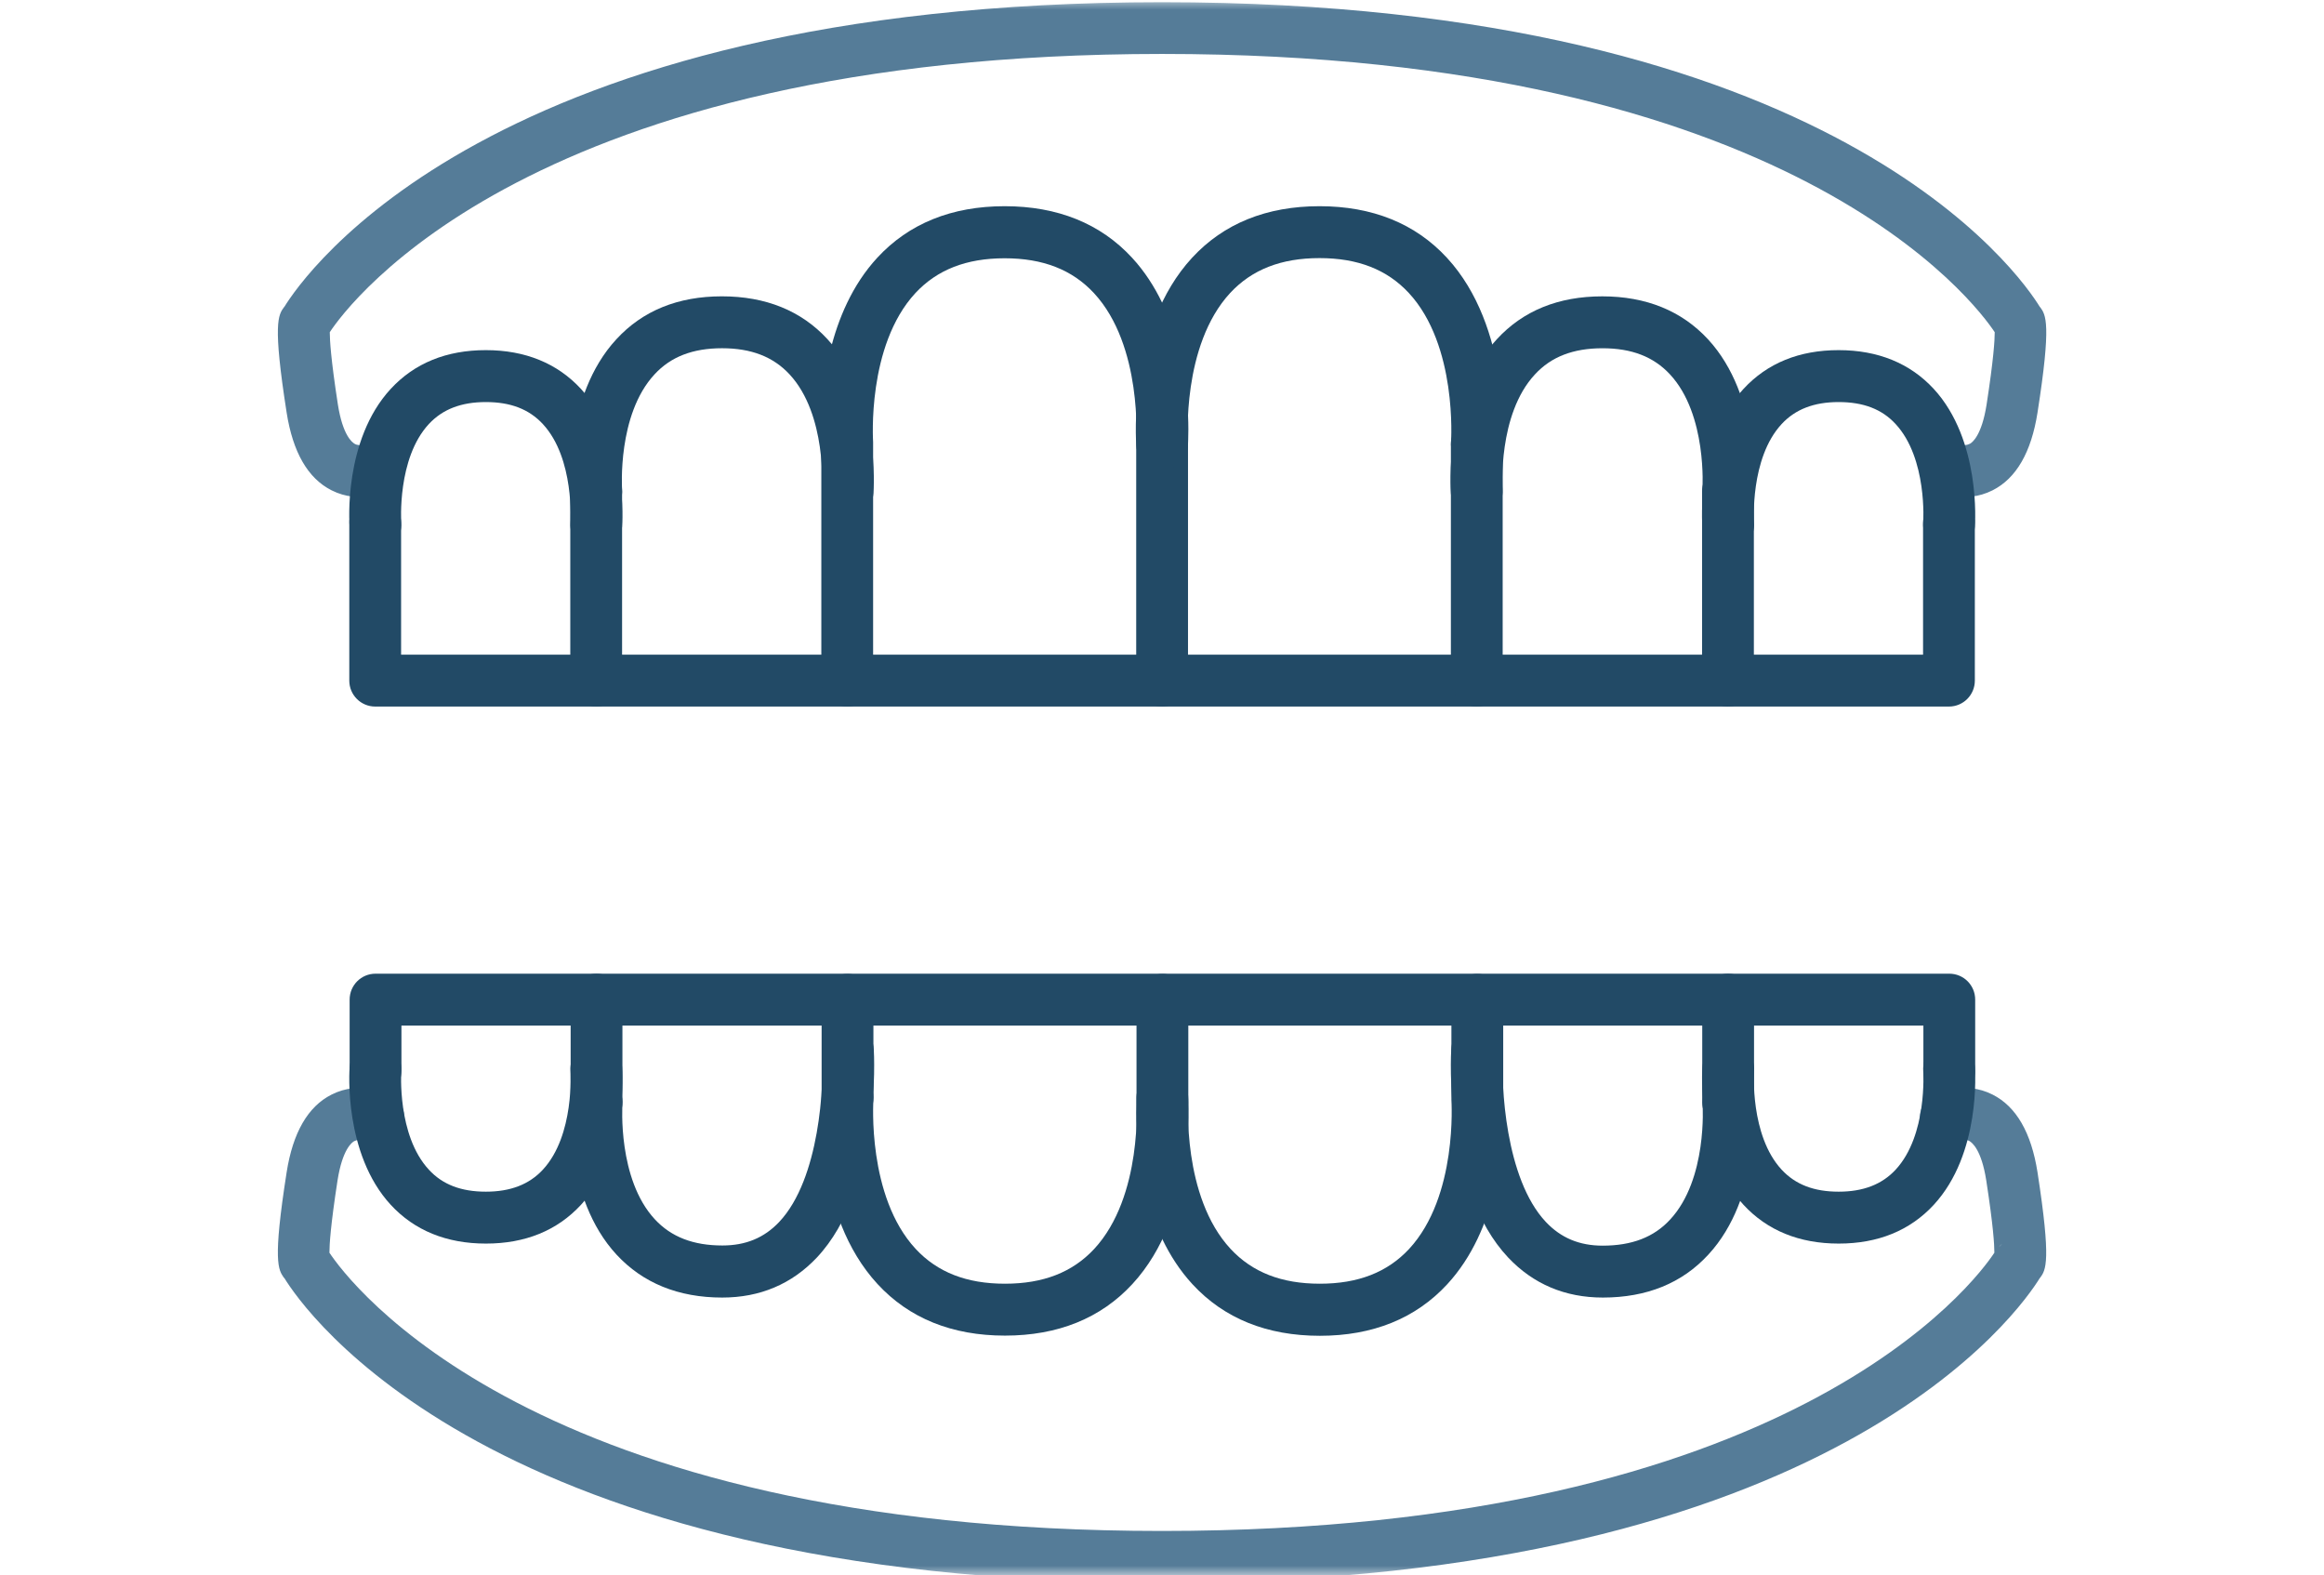 <svg width="121" height="82" viewBox="0 0 121 82" fill="none" xmlns="http://www.w3.org/2000/svg">
<mask id="mask0_144_505" style="mask-type:alpha" maskUnits="userSpaceOnUse" x="0" y="0" width="121" height="82">
<rect width="121" height="82" fill="#D6D6D6"/>
</mask>
<g mask="url(#mask0_144_505)">
<path d="M18.474 59.396C18.753 59.243 19.121 59.414 19.121 59.414C19.786 59.72 20.586 59.441 20.91 58.784C21.233 58.126 20.982 57.334 20.334 57C20.173 56.919 18.753 56.226 17.261 56.982C16.029 57.604 15.247 58.964 14.924 61.026C14.195 65.674 14.483 66.115 14.798 66.529C14.762 66.475 14.735 66.43 14.726 66.403C14.753 66.457 14.771 66.493 14.807 66.538C14.807 66.538 14.807 66.529 14.798 66.52C15.759 68.096 25.44 82.39 60.504 82.39C95.567 82.39 105.248 68.087 106.21 66.52C106.21 66.52 106.21 66.529 106.201 66.538C106.237 66.493 106.255 66.457 106.282 66.403C106.273 66.421 106.246 66.466 106.21 66.529C106.524 66.115 106.803 65.674 106.084 61.026C105.76 58.964 104.978 57.604 103.747 56.982C102.255 56.226 100.835 56.919 100.673 57C100.026 57.334 99.774 58.126 100.098 58.784C100.421 59.441 101.221 59.72 101.886 59.414C101.886 59.414 102.255 59.243 102.533 59.396C102.677 59.477 103.163 59.846 103.414 61.441C103.783 63.827 103.837 64.809 103.837 65.178C103.837 65.196 103.837 65.196 103.837 65.214C102.893 66.646 93.338 79.697 60.495 79.697C27.651 79.697 18.105 66.646 17.153 65.214C17.153 65.196 17.153 65.205 17.153 65.178C17.153 64.809 17.206 63.827 17.575 61.441C17.827 59.846 18.312 59.468 18.456 59.396H18.474ZM104.241 64.746C104.187 64.8 104.133 64.854 104.079 64.917C104.124 64.854 104.178 64.8 104.241 64.746ZM16.766 64.746C16.829 64.809 16.874 64.845 16.928 64.917C16.874 64.854 16.838 64.809 16.766 64.746Z" fill="#557C98"/>
<path d="M14.727 66.403C14.727 66.403 14.762 66.466 14.798 66.529C14.798 66.529 14.798 66.538 14.807 66.546C14.771 66.502 14.753 66.466 14.727 66.412V66.403Z" fill="#224A66"/>
<path d="M106.2 66.546C106.2 66.546 106.2 66.538 106.209 66.529C106.245 66.475 106.271 66.43 106.28 66.403C106.253 66.457 106.236 66.493 106.2 66.538V66.546Z" fill="#557C98"/>
<path d="M14.807 15.967C14.807 15.967 14.807 15.976 14.798 15.985C14.762 16.038 14.736 16.083 14.727 16.11C14.753 16.056 14.771 16.02 14.807 15.976V15.967Z" fill="#557C98"/>
<path d="M106.28 16.11C106.28 16.11 106.245 16.047 106.209 15.985C106.209 15.985 106.209 15.976 106.2 15.967C106.236 16.012 106.253 16.047 106.28 16.101V16.11Z" fill="#557C98"/>
<path d="M102.533 23.109C102.255 23.262 101.886 23.091 101.886 23.091C101.221 22.785 100.421 23.064 100.098 23.721C99.774 24.379 100.026 25.171 100.673 25.505C100.835 25.586 102.255 26.279 103.747 25.523C104.978 24.901 105.76 23.541 106.084 21.479C106.812 16.831 106.524 16.39 106.21 15.976C106.246 16.03 106.273 16.075 106.282 16.102C106.255 16.048 106.237 16.012 106.201 15.967C106.201 15.967 106.201 15.976 106.21 15.985C105.248 14.409 95.567 0.115 60.504 0.115C25.44 0.115 15.759 14.418 14.798 15.985C14.798 15.985 14.798 15.976 14.807 15.967C14.771 16.012 14.753 16.048 14.726 16.102C14.735 16.084 14.762 16.039 14.798 15.976C14.483 16.39 14.195 16.831 14.924 21.479C15.247 23.541 16.029 24.901 17.261 25.523C18.753 26.279 20.173 25.586 20.334 25.505C20.982 25.171 21.233 24.379 20.91 23.721C20.586 23.064 19.786 22.785 19.121 23.091C19.121 23.091 18.753 23.262 18.474 23.109C18.33 23.028 17.845 22.659 17.593 21.064C17.224 18.678 17.171 17.696 17.171 17.327C17.171 17.309 17.171 17.309 17.171 17.291C18.114 15.859 27.669 2.808 60.513 2.808C93.356 2.808 102.902 15.859 103.855 17.291C103.855 17.309 103.855 17.3 103.855 17.327C103.855 17.696 103.801 18.678 103.432 21.064C103.181 22.659 102.695 23.037 102.551 23.109H102.533ZM16.766 17.768C16.829 17.705 16.874 17.669 16.928 17.597C16.874 17.66 16.838 17.705 16.766 17.768ZM104.241 17.768C104.187 17.714 104.133 17.66 104.079 17.597C104.124 17.66 104.178 17.714 104.241 17.768Z" fill="#557C98"/>
<path d="M19.535 25.865C18.789 25.865 18.186 26.468 18.186 27.216V35.43C18.186 36.177 18.789 36.781 19.535 36.781H101.473C102.219 36.781 102.821 36.177 102.821 35.43V27.216C102.821 26.468 102.219 25.865 101.473 25.865C100.727 25.865 100.125 26.468 100.125 27.216V34.079H20.883V27.216C20.883 26.468 20.281 25.865 19.535 25.865Z" fill="#224A66"/>
<path d="M78.237 35.43V23.118C78.237 22.37 77.635 21.767 76.889 21.767C76.143 21.767 75.541 22.37 75.541 23.118V35.43C75.541 36.177 76.143 36.781 76.889 36.781C77.635 36.781 78.237 36.177 78.237 35.43Z" fill="#224A66"/>
<path d="M59.157 23.118V35.43C59.157 36.178 59.76 36.781 60.506 36.781C61.252 36.781 61.854 36.178 61.854 35.43V23.145C61.854 23.037 61.872 22.785 61.872 22.353C61.872 20.533 61.566 16.264 58.942 13.418C57.297 11.635 55.059 10.734 52.308 10.734C49.558 10.734 47.32 11.635 45.675 13.418C43.05 16.264 42.745 20.533 42.745 22.353C42.745 22.776 42.763 23.037 42.763 23.145V35.43C42.763 36.178 43.365 36.781 44.111 36.781C44.857 36.781 45.459 36.178 45.459 35.43V23.118C45.459 23.118 45.459 23.046 45.459 23.019C45.459 22.965 45.118 18.003 47.661 15.256C48.794 14.04 50.313 13.445 52.308 13.445C54.304 13.445 55.823 14.04 56.955 15.256C59.499 17.994 59.157 22.965 59.157 23.019C59.157 23.055 59.157 23.091 59.157 23.118Z" fill="#224A66"/>
<path d="M76.79 24.46C77.536 24.514 78.174 23.965 78.237 23.217C78.255 22.965 78.677 17.039 75.334 13.418C73.689 11.635 71.451 10.734 68.7 10.734C65.95 10.734 63.712 11.635 62.067 13.418C58.723 17.039 59.145 22.965 59.163 23.217C59.217 23.965 59.864 24.514 60.611 24.46C61.348 24.406 61.905 23.758 61.851 23.01C61.851 22.956 61.509 17.994 64.053 15.247C65.186 14.031 66.705 13.436 68.7 13.436C70.696 13.436 72.215 14.031 73.347 15.247C75.891 17.985 75.549 22.956 75.549 23.01C75.495 23.758 76.053 24.406 76.79 24.46Z" fill="#224A66"/>
<path d="M89.87 26.928C90.607 26.982 91.254 26.433 91.317 25.685C91.335 25.478 91.676 20.633 88.926 17.66C87.559 16.183 85.708 15.427 83.425 15.427C81.142 15.427 79.299 16.174 77.933 17.66C75.183 20.633 75.524 25.487 75.542 25.685C75.596 26.424 76.243 26.982 76.989 26.928C77.726 26.874 78.284 26.226 78.23 25.478C78.23 25.442 77.969 21.578 79.919 19.489C80.764 18.57 81.915 18.129 83.434 18.129C84.953 18.129 86.094 18.57 86.948 19.489C88.899 21.587 88.638 25.442 88.638 25.478C88.584 26.216 89.141 26.865 89.879 26.928H89.87Z" fill="#224A66"/>
<path d="M44.029 26.927C44.766 26.982 45.413 26.432 45.476 25.685C45.494 25.477 45.826 20.632 43.085 17.66C41.719 16.174 39.867 15.426 37.584 15.426C35.301 15.426 33.458 16.174 32.092 17.66C29.342 20.632 29.683 25.486 29.701 25.685C29.755 26.423 30.402 26.982 31.148 26.927C31.885 26.873 32.443 26.225 32.389 25.477C32.389 25.442 32.128 21.587 34.079 19.488C34.923 18.57 36.074 18.128 37.593 18.128C39.112 18.128 40.254 18.57 41.108 19.488C43.058 21.587 42.797 25.442 42.797 25.477C42.743 26.216 43.301 26.864 44.038 26.927H44.029Z" fill="#224A66"/>
<path d="M30.94 28.666C31.677 28.72 32.325 28.171 32.387 27.423C32.405 27.243 32.702 22.911 30.248 20.245C29.017 18.912 27.345 18.227 25.296 18.227C23.246 18.227 21.583 18.903 20.343 20.245C17.88 22.911 18.186 27.243 18.204 27.423C18.258 28.162 18.905 28.72 19.651 28.666C20.388 28.612 20.945 27.964 20.891 27.216C20.891 27.18 20.666 23.866 22.329 22.073C23.04 21.308 24.01 20.93 25.296 20.93C26.581 20.93 27.543 21.299 28.262 22.073C29.925 23.866 29.7 27.18 29.7 27.216C29.646 27.954 30.203 28.603 30.94 28.666Z" fill="#224A66"/>
<path d="M101.373 28.666C102.11 28.72 102.758 28.171 102.821 27.423C102.838 27.243 103.135 22.911 100.681 20.245C99.45 18.912 97.778 18.227 95.729 18.227C93.679 18.227 92.016 18.903 90.776 20.245C88.313 22.911 88.619 27.243 88.637 27.423C88.691 28.162 89.338 28.72 90.084 28.666C90.821 28.612 91.378 27.964 91.324 27.216C91.324 27.18 91.1 23.866 92.763 22.073C93.473 21.308 94.443 20.93 95.729 20.93C97.014 20.93 97.985 21.299 98.695 22.073C100.358 23.866 100.133 27.18 100.133 27.216C100.079 27.954 100.636 28.603 101.373 28.666Z" fill="#224A66"/>
<path d="M32.389 35.43V25.577C32.389 24.829 31.787 24.226 31.041 24.226C30.295 24.226 29.692 24.829 29.692 25.577V35.43C29.692 36.177 30.295 36.781 31.041 36.781C31.787 36.781 32.389 36.177 32.389 35.43Z" fill="#224A66"/>
<path d="M91.316 35.43V25.577C91.316 24.829 90.713 24.226 89.967 24.226C89.221 24.226 88.619 24.829 88.619 25.577V35.43C88.619 36.177 89.221 36.781 89.967 36.781C90.713 36.781 91.316 36.177 91.316 35.43Z" fill="#224A66"/>
<path d="M101.491 57.1C102.237 57.1 102.839 56.496 102.839 55.749V52.038C102.839 51.29 102.237 50.687 101.491 50.687H19.552C18.806 50.687 18.204 51.29 18.204 52.038V55.749C18.204 56.496 18.806 57.1 19.552 57.1C20.298 57.1 20.901 56.496 20.901 55.749V53.389H100.142V55.749C100.142 56.496 100.745 57.1 101.491 57.1Z" fill="#224A66"/>
<path d="M45.475 57.153V52.047C45.475 51.299 44.873 50.696 44.127 50.696C43.38 50.696 42.778 51.299 42.778 52.047V57.153C42.778 57.901 43.38 58.504 44.127 58.504C44.873 58.504 45.475 57.901 45.475 57.153Z" fill="#224A66"/>
<path d="M61.87 57.153V52.047C61.87 51.299 61.267 50.696 60.522 50.696C59.776 50.696 59.173 51.299 59.173 52.047V57.126C59.173 57.234 59.155 57.487 59.155 57.919C59.155 59.738 59.461 64.007 62.086 66.853C63.73 68.637 65.969 69.537 68.719 69.537C71.469 69.537 73.707 68.637 75.352 66.853C77.977 64.007 78.283 59.738 78.283 57.919C78.283 57.496 78.265 57.234 78.265 57.126V52.047C78.265 51.299 77.662 50.696 76.916 50.696C76.17 50.696 75.568 51.299 75.568 52.047V57.153C75.568 57.153 75.568 57.225 75.568 57.252C75.568 57.307 75.91 62.269 73.366 65.016C72.233 66.232 70.714 66.826 68.719 66.826C66.724 66.826 65.204 66.232 64.072 65.016C61.528 62.278 61.87 57.307 61.87 57.252C61.87 57.217 61.87 57.18 61.87 57.153Z" fill="#224A66"/>
<path d="M44.234 55.803C43.488 55.748 42.849 56.298 42.786 57.045C42.769 57.298 42.346 63.224 45.69 66.844C47.335 68.628 49.573 69.528 52.323 69.528C55.074 69.528 57.312 68.628 58.957 66.844C62.3 63.224 61.878 57.298 61.86 57.045C61.806 56.298 61.159 55.748 60.413 55.803C59.676 55.856 59.118 56.505 59.172 57.253C59.172 57.307 59.514 62.269 56.97 65.016C55.838 66.232 54.319 66.826 52.323 66.826C50.328 66.826 48.809 66.232 47.676 65.016C45.133 62.278 45.474 57.307 45.474 57.253C45.528 56.505 44.971 55.856 44.234 55.803Z" fill="#224A66"/>
<path d="M31.158 56.046C30.421 55.992 29.773 56.541 29.71 57.289C29.692 57.496 29.351 62.341 32.101 65.313C33.468 66.79 35.319 67.547 37.602 67.547C39.571 67.547 41.225 66.844 42.528 65.466C45.881 61.9 45.512 54.902 45.494 54.614C45.449 53.866 44.811 53.299 44.074 53.344C43.328 53.389 42.762 54.028 42.807 54.767C42.906 56.46 42.69 61.36 40.569 63.611C39.786 64.44 38.825 64.836 37.611 64.836C36.101 64.836 34.951 64.395 34.097 63.476C32.146 61.378 32.407 57.523 32.407 57.487C32.461 56.748 31.904 56.1 31.167 56.037L31.158 56.046Z" fill="#224A66"/>
<path d="M76.98 53.344C76.234 53.299 75.596 53.866 75.56 54.614C75.542 54.911 75.165 61.9 78.526 65.466C79.83 66.844 81.484 67.547 83.452 67.547C85.735 67.547 87.578 66.799 88.944 65.313C91.694 62.341 91.353 57.487 91.335 57.289C91.281 56.55 90.634 55.992 89.888 56.046C89.151 56.1 88.593 56.748 88.647 57.496C88.647 57.532 88.908 61.387 86.957 63.485C86.113 64.404 84.962 64.845 83.443 64.845C82.23 64.845 81.268 64.44 80.486 63.611C78.365 61.36 78.149 56.46 78.248 54.767C78.293 54.019 77.726 53.38 76.98 53.344Z" fill="#224A66"/>
<path d="M90.085 54.298C89.348 54.244 88.701 54.794 88.638 55.541C88.62 55.721 88.323 60.053 90.777 62.719C92.008 64.052 93.68 64.737 95.73 64.737C97.779 64.737 99.442 64.061 100.682 62.719C103.145 60.053 102.839 55.721 102.822 55.541C102.768 54.803 102.12 54.244 101.374 54.298C100.628 54.352 100.08 55.001 100.134 55.748C100.134 55.784 100.359 59.099 98.696 60.891C97.986 61.656 97.015 62.035 95.73 62.035C94.444 62.035 93.483 61.665 92.763 60.891C91.101 59.099 91.325 55.784 91.325 55.748C91.379 55.01 90.822 54.361 90.085 54.298Z" fill="#224A66"/>
<path d="M19.652 54.298C18.915 54.244 18.268 54.794 18.205 55.541C18.187 55.721 17.89 60.053 20.344 62.719C21.575 64.052 23.247 64.737 25.297 64.737C27.346 64.737 29.009 64.061 30.249 62.719C32.712 60.053 32.406 55.721 32.388 55.541C32.334 54.803 31.687 54.244 30.941 54.298C30.195 54.352 29.647 55.001 29.701 55.748C29.701 55.784 29.926 59.099 28.263 60.891C27.553 61.656 26.582 62.035 25.297 62.035C24.011 62.035 23.041 61.665 22.33 60.891C20.668 59.099 20.892 55.784 20.892 55.748C20.946 55.01 20.389 54.361 19.652 54.298Z" fill="#224A66"/>
<path d="M91.325 57.388V52.038C91.325 51.29 90.722 50.687 89.976 50.687C89.23 50.687 88.628 51.29 88.628 52.038V57.388C88.628 58.135 89.23 58.739 89.976 58.739C90.722 58.739 91.325 58.135 91.325 57.388Z" fill="#224A66"/>
<path d="M32.407 57.388V52.038C32.407 51.29 31.805 50.687 31.059 50.687C30.313 50.687 29.711 51.29 29.711 52.038V57.388C29.711 58.135 30.313 58.739 31.059 58.739C31.805 58.739 32.407 58.135 32.407 57.388Z" fill="#224A66"/>
</g>
</svg>
